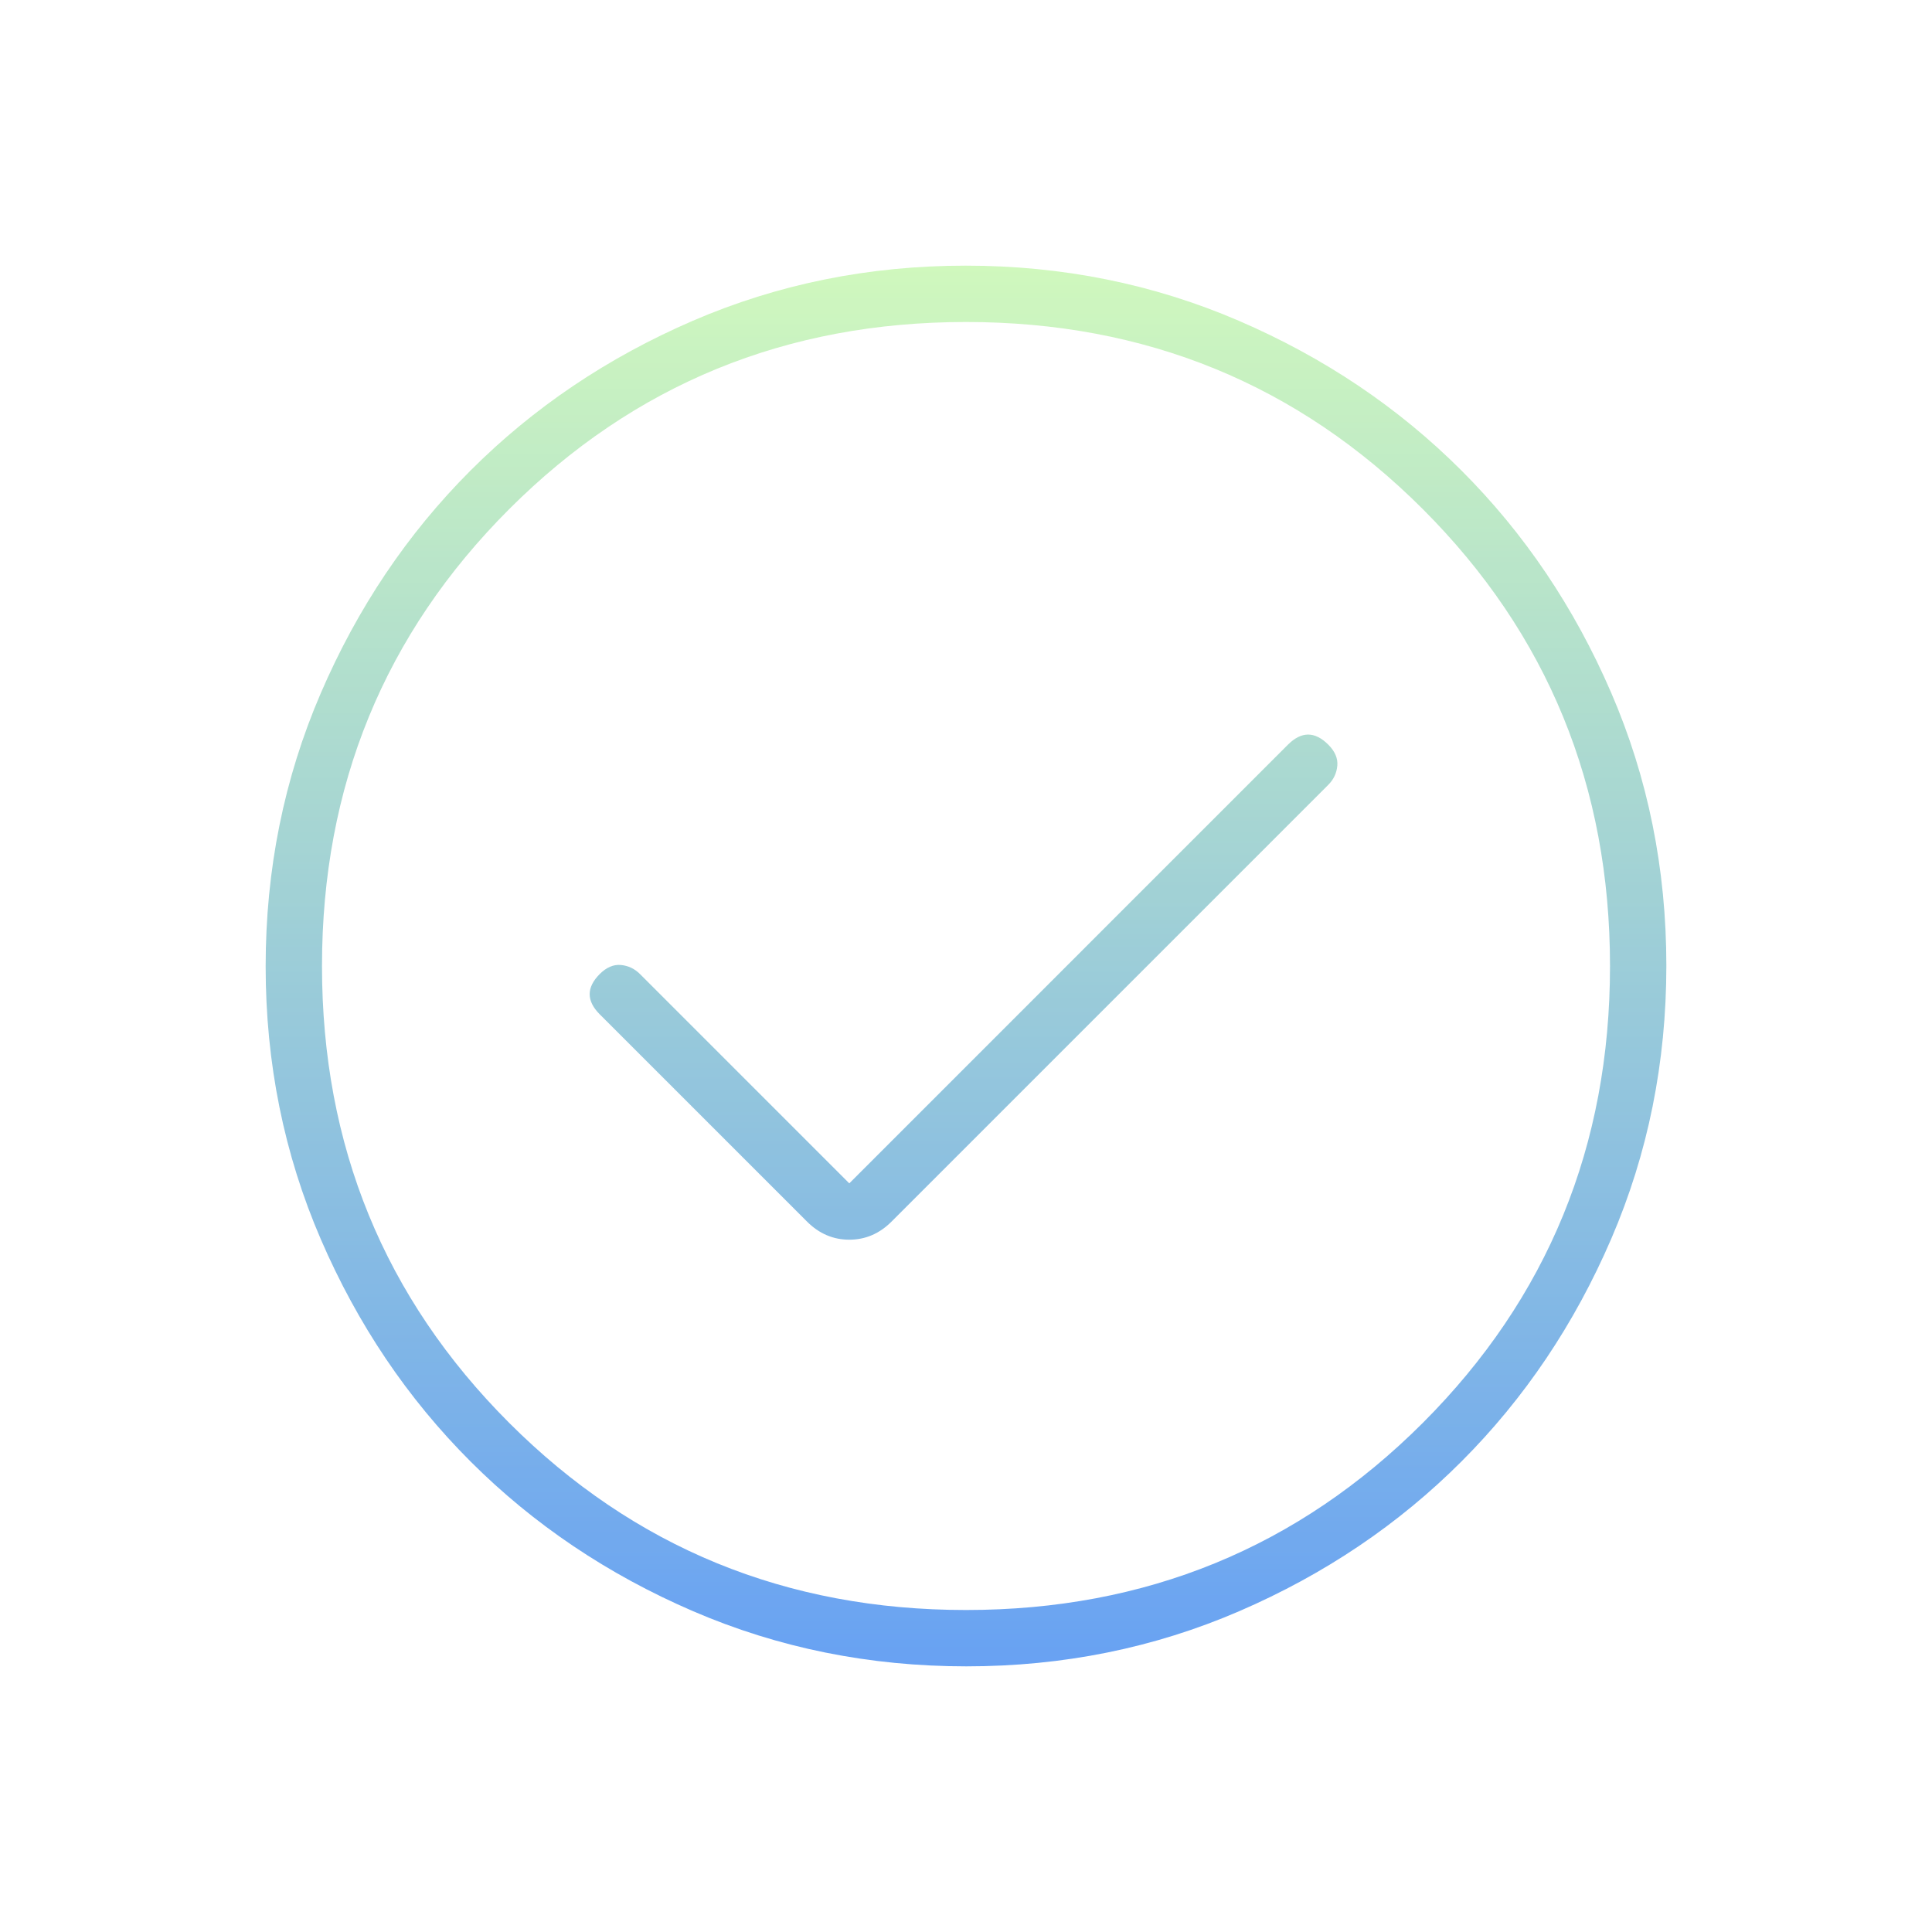 <svg width="80" height="80" viewBox="0 0 80 80" fill="none" xmlns="http://www.w3.org/2000/svg">
<g opacity="0.8">
<mask id="mask0_362_2383" style="mask-type:alpha" maskUnits="userSpaceOnUse" x="0" y="0" width="80" height="80">
<rect width="80" height="80" fill="#D9D9D9"/>
</mask>
<g mask="url(#mask0_362_2383)">
<path d="M35.167 49L26.5 40.333C26.278 40.111 26.014 39.986 25.708 39.958C25.403 39.931 25.111 40.056 24.833 40.333C24.556 40.611 24.417 40.889 24.417 41.167C24.417 41.444 24.556 41.722 24.833 42L33.417 50.583C33.917 51.083 34.5 51.333 35.167 51.333C35.833 51.333 36.417 51.083 36.917 50.583L55 32.5C55.222 32.278 55.347 32.014 55.375 31.708C55.403 31.403 55.278 31.111 55 30.833C54.722 30.556 54.444 30.417 54.167 30.417C53.889 30.417 53.611 30.556 53.333 30.833L35.167 49ZM40.014 69C36.005 69 32.234 68.239 28.703 66.718C25.172 65.196 22.101 63.131 19.489 60.522C16.877 57.913 14.809 54.845 13.286 51.319C11.762 47.792 11 44.024 11 40.014C11 36.005 11.761 32.234 13.283 28.703C14.804 25.172 16.869 22.101 19.478 19.489C22.087 16.877 25.155 14.809 28.681 13.286C32.208 11.762 35.976 11 39.986 11C43.995 11 47.766 11.761 51.297 13.283C54.828 14.804 57.899 16.869 60.511 19.478C63.123 22.087 65.191 25.155 66.714 28.681C68.238 32.208 69 35.976 69 39.986C69 43.995 68.239 47.766 66.718 51.297C65.196 54.828 63.131 57.899 60.522 60.511C57.913 63.123 54.845 65.191 51.319 66.714C47.792 68.238 44.024 69 40.014 69ZM40 66.667C47.444 66.667 53.75 64.083 58.917 58.917C64.083 53.75 66.667 47.444 66.667 40C66.667 32.556 64.083 26.25 58.917 21.083C53.75 15.917 47.444 13.333 40 13.333C32.556 13.333 26.25 15.917 21.083 21.083C15.917 26.25 13.333 32.556 13.333 40C13.333 47.444 15.917 53.75 21.083 58.917C26.25 64.083 32.556 66.667 40 66.667Z" fill="url(#paint0_linear_362_2383)"/>
</g>
</g>
<defs>
<linearGradient id="paint0_linear_362_2383" x1="40" y1="11" x2="40" y2="69" gradientUnits="userSpaceOnUse">
<stop stop-color="#C4F6AD"/>
<stop offset="1" stop-color="#428AF0"/>
</linearGradient>
</defs>
</svg>
